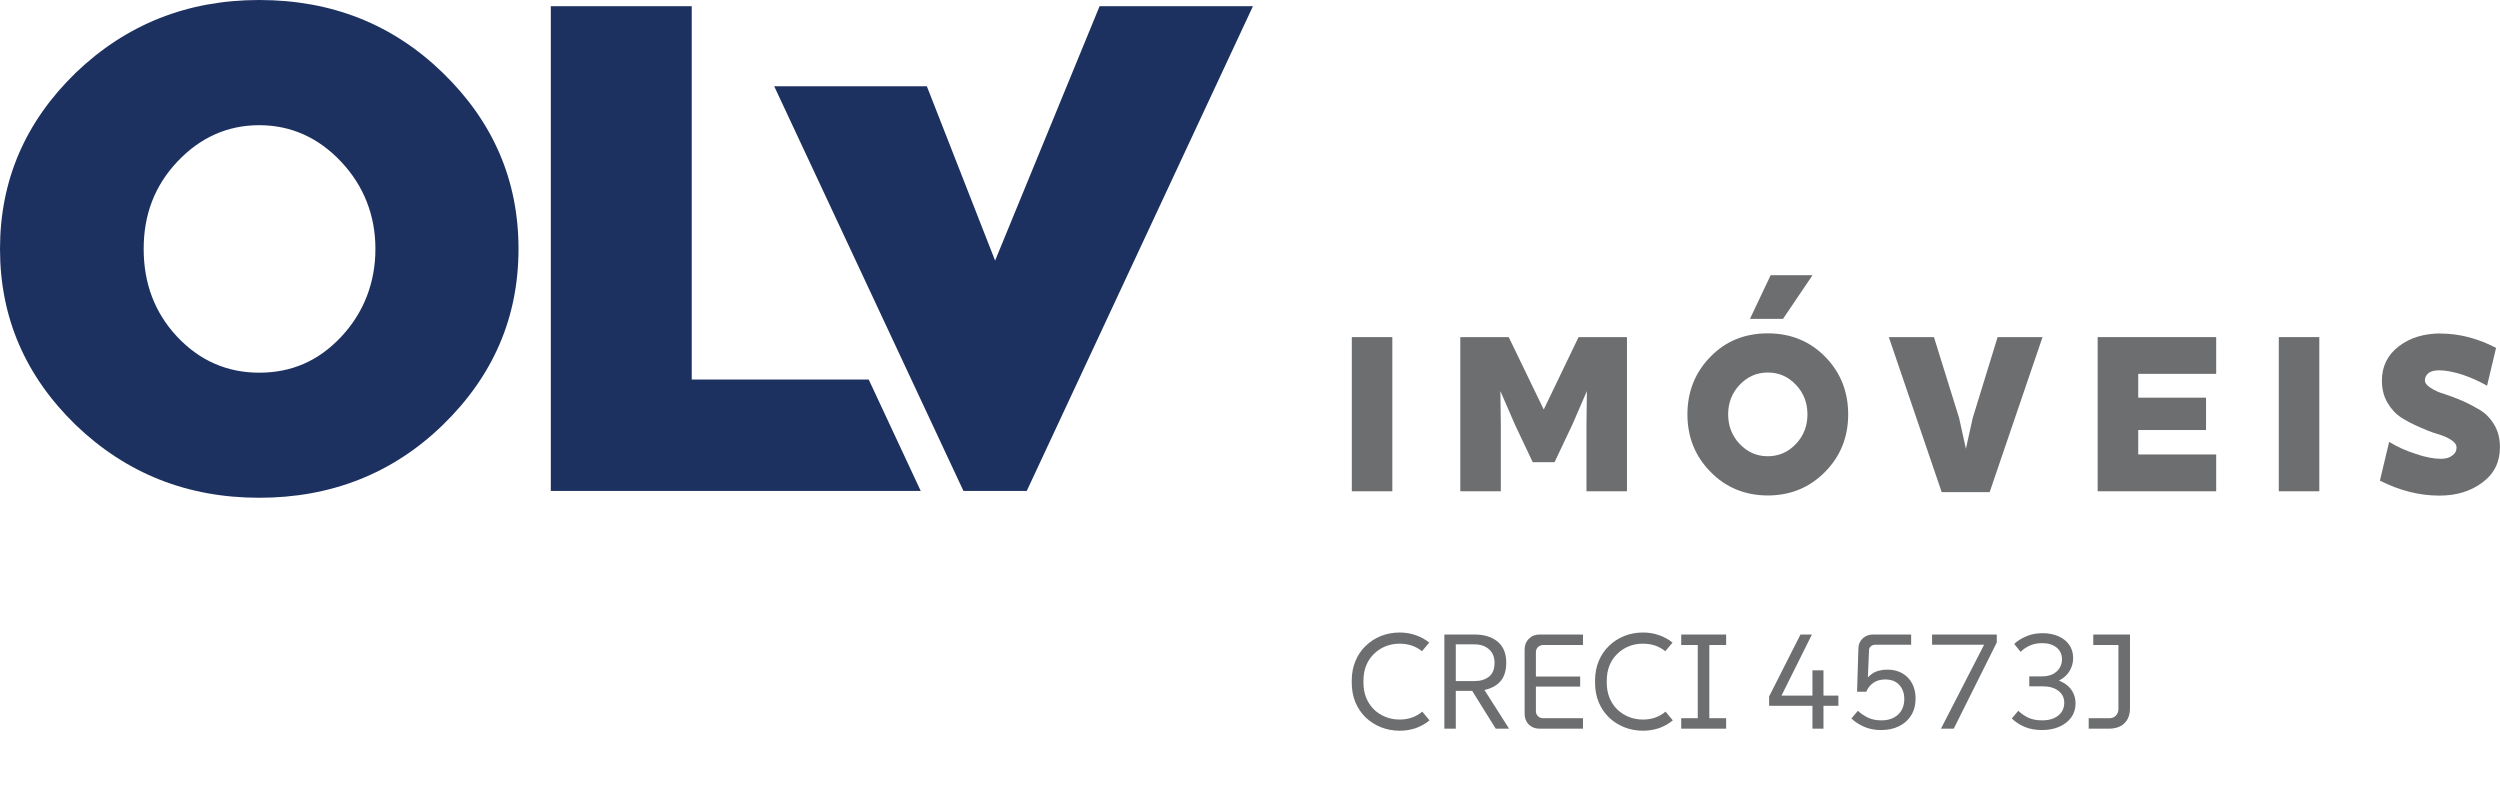 <svg width="223" height="71" viewBox="0 0 223 71" fill="none" xmlns="http://www.w3.org/2000/svg">
<path d="M23.12 33.243C20.298 33.243 17.844 32.198 15.821 30.056C13.799 27.909 12.816 25.273 12.816 22.205C12.816 19.138 13.799 16.564 15.821 14.417C17.844 12.27 20.298 11.167 23.12 11.167C25.944 11.167 28.397 12.27 30.42 14.417C32.443 16.564 33.487 19.2 33.487 22.205C33.487 25.21 32.443 27.909 30.42 30.056C28.397 32.203 26.006 33.243 23.12 33.243ZM23.12 0C16.746 0 11.287 2.147 6.748 6.499C2.267 10.856 0 16.07 0 22.2C0 28.33 2.267 33.545 6.748 37.902C11.287 42.258 16.746 44.401 23.125 44.401C29.505 44.401 35.026 42.253 39.502 37.902C43.979 33.545 46.251 28.335 46.251 22.2C46.251 16.066 43.984 10.856 39.502 6.499C35.021 2.147 29.562 0 23.12 0Z" fill="#1D3161"/>
<path d="M61.703 0.551H49.131V43.792H82.13L77.49 33.856H61.703V0.551Z" fill="#1D3161"/>
<path d="M82.676 7.697H69.06L85.94 43.792H91.586L111.764 0.551H98.085L88.763 23.245L82.676 7.697Z" fill="#1D3161"/>
<path d="M124.196 30.07H120.582V43.821H124.196V30.07Z" fill="#6D6E70"/>
<path d="M140.808 30.07H145.126V43.821H141.513V37.868L141.551 34.882L140.257 37.868L138.666 41.228H136.72L135.129 37.868L133.835 34.882L133.873 37.868V43.821H130.259V30.07H134.577L137.702 36.531L140.808 30.07Z" fill="#6D6E70"/>
<path d="M160.205 34.331C159.519 33.602 158.69 33.229 157.688 33.229C156.687 33.229 155.862 33.602 155.172 34.331C154.487 35.059 154.151 35.941 154.151 36.962C154.151 37.983 154.487 38.87 155.172 39.593C155.858 40.322 156.687 40.696 157.688 40.696C158.69 40.696 159.514 40.322 160.205 39.593C160.89 38.865 161.225 37.983 161.225 36.962C161.225 35.941 160.89 35.055 160.205 34.331ZM157.688 29.735C159.711 29.735 161.422 30.42 162.798 31.815C164.173 33.209 164.858 34.94 164.858 36.962C164.858 38.985 164.173 40.696 162.798 42.09C161.422 43.485 159.711 44.195 157.688 44.195C155.666 44.195 153.936 43.485 152.579 42.09C151.204 40.696 150.518 38.985 150.518 36.962C150.518 34.94 151.204 33.209 152.579 31.815C153.936 30.42 155.642 29.735 157.688 29.735ZM161.676 24.549L159.045 28.441H156.097L157.942 24.549H161.676Z" fill="#6D6E70"/>
<path d="M178.187 30.07H182.194L177.478 43.897H173.198L168.482 30.07H172.508L174.751 37.279L175.359 40.03L175.968 37.279L178.187 30.07Z" fill="#6D6E70"/>
<path d="M197.684 33.348H190.73V35.472H196.779V38.357H190.73V40.538H197.684V43.821H187.111V30.07H197.684V33.348Z" fill="#6D6E70"/>
<path d="M206.882 30.07H203.268V43.821H206.882V30.07Z" fill="#6D6E70"/>
<path d="M217.718 29.754C219.367 29.754 221.021 30.185 222.65 31.029L221.845 34.408C221.198 34.034 220.469 33.698 219.664 33.425C218.859 33.171 218.169 33.032 217.56 33.032C217.167 33.032 216.851 33.109 216.635 33.267C216.419 33.444 216.3 33.66 216.3 33.914C216.3 34.168 216.477 34.384 216.813 34.599C217.148 34.815 217.56 35.012 218.049 35.151C218.538 35.309 219.07 35.505 219.659 35.759C220.23 36.013 220.781 36.31 221.27 36.603C221.759 36.919 222.176 37.35 222.506 37.921C222.842 38.491 222.995 39.157 222.995 39.886C222.995 41.204 222.482 42.263 221.442 43.03C220.402 43.816 219.123 44.209 217.594 44.209C215.806 44.209 214.037 43.758 212.288 42.872L213.112 39.416C213.841 39.867 214.646 40.221 215.509 40.495C216.352 40.787 217.1 40.926 217.747 40.926C218.159 40.926 218.495 40.83 218.749 40.629C219.003 40.451 219.123 40.217 219.123 39.919C219.123 39.665 218.964 39.45 218.634 39.234C218.298 39.018 217.886 38.841 217.397 38.702C216.908 38.563 216.376 38.347 215.806 38.093C215.236 37.839 214.684 37.561 214.196 37.25C213.707 36.934 213.29 36.483 212.959 35.913C212.624 35.342 212.465 34.695 212.465 33.948C212.465 32.673 212.978 31.647 213.98 30.885C214.982 30.118 216.237 29.744 217.714 29.744" fill="#6D6E70"/>
<path d="M124.848 65.18C124.256 65.18 123.7 65.076 123.18 64.868C122.66 64.66 122.204 64.368 121.812 63.992C121.42 63.608 121.116 63.156 120.9 62.636C120.684 62.108 120.576 61.528 120.576 60.896V60.704C120.576 60.072 120.684 59.496 120.9 58.976C121.116 58.448 121.42 57.996 121.812 57.62C122.204 57.236 122.66 56.94 123.18 56.732C123.7 56.524 124.256 56.42 124.848 56.42C125.368 56.42 125.848 56.5 126.288 56.66C126.736 56.812 127.136 57.032 127.488 57.32L126.84 58.088C126.288 57.64 125.624 57.416 124.848 57.416C124.392 57.416 123.968 57.496 123.576 57.656C123.184 57.816 122.84 58.044 122.544 58.34C122.248 58.628 122.02 58.972 121.86 59.372C121.7 59.772 121.62 60.216 121.62 60.704V60.896C121.62 61.384 121.7 61.828 121.86 62.228C122.02 62.628 122.248 62.976 122.544 63.272C122.84 63.56 123.184 63.784 123.576 63.944C123.968 64.104 124.392 64.184 124.848 64.184C125.64 64.184 126.312 63.948 126.864 63.476L127.512 64.256C127.168 64.544 126.768 64.772 126.312 64.94C125.856 65.1 125.368 65.18 124.848 65.18ZM128.837 65V56.6H131.537C132.393 56.6 133.077 56.812 133.589 57.236C134.101 57.66 134.357 58.284 134.357 59.108C134.357 59.972 134.101 60.608 133.589 61.016C133.077 61.424 132.393 61.628 131.537 61.628H129.305V60.752H131.501C132.045 60.752 132.481 60.624 132.809 60.368C133.145 60.104 133.313 59.692 133.313 59.132C133.313 58.604 133.145 58.196 132.809 57.908C132.481 57.62 132.045 57.476 131.501 57.476H129.437L129.857 57.08V65H128.837ZM133.421 65L131.045 61.184H132.185L134.609 65H133.421ZM137.327 65C136.943 65 136.623 64.876 136.367 64.628C136.119 64.372 135.995 64.052 135.995 63.668V57.932C135.995 57.548 136.119 57.232 136.367 56.984C136.623 56.728 136.943 56.6 137.327 56.6H141.203V57.536H137.651C137.467 57.536 137.311 57.6 137.183 57.728C137.063 57.848 137.003 57.996 137.003 58.172V63.428C137.003 63.604 137.063 63.756 137.183 63.884C137.311 64.004 137.467 64.064 137.651 64.064H141.203V65H137.327ZM136.511 61.244V60.344H140.951V61.244H136.511ZM146.551 65.18C145.959 65.18 145.403 65.076 144.883 64.868C144.363 64.66 143.907 64.368 143.515 63.992C143.123 63.608 142.819 63.156 142.603 62.636C142.387 62.108 142.279 61.528 142.279 60.896V60.704C142.279 60.072 142.387 59.496 142.603 58.976C142.819 58.448 143.123 57.996 143.515 57.62C143.907 57.236 144.363 56.94 144.883 56.732C145.403 56.524 145.959 56.42 146.551 56.42C147.071 56.42 147.551 56.5 147.991 56.66C148.439 56.812 148.839 57.032 149.191 57.32L148.543 58.088C147.991 57.64 147.327 57.416 146.551 57.416C146.095 57.416 145.671 57.496 145.279 57.656C144.887 57.816 144.543 58.044 144.247 58.34C143.951 58.628 143.723 58.972 143.563 59.372C143.403 59.772 143.323 60.216 143.323 60.704V60.896C143.323 61.384 143.403 61.828 143.563 62.228C143.723 62.628 143.951 62.976 144.247 63.272C144.543 63.56 144.887 63.784 145.279 63.944C145.671 64.104 146.095 64.184 146.551 64.184C147.343 64.184 148.015 63.948 148.567 63.476L149.215 64.256C148.871 64.544 148.471 64.772 148.015 64.94C147.559 65.1 147.071 65.18 146.551 65.18ZM151.44 64.676V56.924H152.472V64.676H151.44ZM149.964 57.536V56.6H153.972V57.536H149.964ZM149.964 65V64.064H153.972V65H149.964ZM157.806 62.96V62.12L160.602 56.6H161.622L158.766 62.336L158.538 62.048H163.986V62.96H157.806ZM161.67 65V59.792H162.654V65H161.67ZM167.798 65.12C167.222 65.12 166.71 65.02 166.262 64.82C165.814 64.62 165.442 64.376 165.146 64.088L165.722 63.404C165.962 63.628 166.254 63.828 166.598 64.004C166.942 64.172 167.35 64.256 167.822 64.256C168.446 64.256 168.942 64.084 169.31 63.74C169.678 63.396 169.862 62.932 169.862 62.348C169.862 61.836 169.714 61.42 169.418 61.1C169.122 60.772 168.702 60.608 168.158 60.608C167.742 60.608 167.39 60.708 167.102 60.908C166.814 61.108 166.606 61.372 166.478 61.7H165.65L165.77 57.8C165.786 57.448 165.918 57.16 166.166 56.936C166.414 56.712 166.714 56.6 167.066 56.6H170.474V57.512H167.258C167.122 57.512 166.998 57.556 166.886 57.644C166.782 57.732 166.726 57.848 166.718 57.992L166.586 61.1L166.201 61.076C166.362 60.676 166.622 60.352 166.982 60.104C167.342 59.856 167.798 59.732 168.35 59.732C168.87 59.732 169.314 59.84 169.682 60.056C170.058 60.272 170.35 60.572 170.558 60.956C170.766 61.34 170.87 61.788 170.87 62.3C170.87 62.884 170.738 63.388 170.474 63.812C170.21 64.236 169.846 64.56 169.382 64.784C168.926 65.008 168.398 65.12 167.798 65.12ZM173.133 65L177.117 57.248L177.321 57.512H172.341V56.6H178.113V57.308L174.273 65H173.133ZM182.164 65.12C181.556 65.12 181.028 65.024 180.58 64.832C180.14 64.64 179.764 64.392 179.452 64.088L180.028 63.404C180.284 63.644 180.58 63.848 180.916 64.016C181.26 64.176 181.68 64.256 182.176 64.256C182.568 64.256 182.912 64.192 183.208 64.064C183.504 63.928 183.732 63.744 183.892 63.512C184.052 63.272 184.132 63 184.132 62.696C184.132 62.248 183.96 61.892 183.616 61.628C183.272 61.356 182.804 61.22 182.212 61.22H181.012V60.332H182.128C182.512 60.332 182.836 60.268 183.1 60.14C183.364 60.004 183.568 59.82 183.712 59.588C183.856 59.356 183.928 59.1 183.928 58.82C183.928 58.364 183.764 58.008 183.436 57.752C183.116 57.496 182.692 57.368 182.164 57.368C181.724 57.368 181.34 57.448 181.012 57.608C180.692 57.76 180.436 57.94 180.244 58.148L179.668 57.44C179.94 57.176 180.292 56.952 180.724 56.768C181.156 56.576 181.648 56.48 182.2 56.48C182.736 56.48 183.208 56.572 183.616 56.756C184.032 56.94 184.352 57.196 184.576 57.524C184.808 57.852 184.924 58.244 184.924 58.7C184.924 59.124 184.816 59.512 184.6 59.864C184.392 60.208 184.088 60.484 183.688 60.692C183.288 60.892 182.8 60.992 182.224 60.992V60.488C182.88 60.488 183.42 60.588 183.844 60.788C184.276 60.988 184.6 61.26 184.816 61.604C185.032 61.94 185.14 62.32 185.14 62.744C185.14 63.216 185.012 63.632 184.756 63.992C184.5 64.344 184.148 64.62 183.7 64.82C183.252 65.02 182.74 65.12 182.164 65.12ZM186.311 65V64.064H188.159C188.391 64.064 188.583 63.988 188.735 63.836C188.887 63.676 188.963 63.48 188.963 63.248V57.104L189.395 57.536H186.719V56.6H189.995V63.164C189.995 63.748 189.827 64.2 189.491 64.52C189.163 64.84 188.691 65 188.075 65H186.311Z" fill="#6D6E70"/>
</svg>